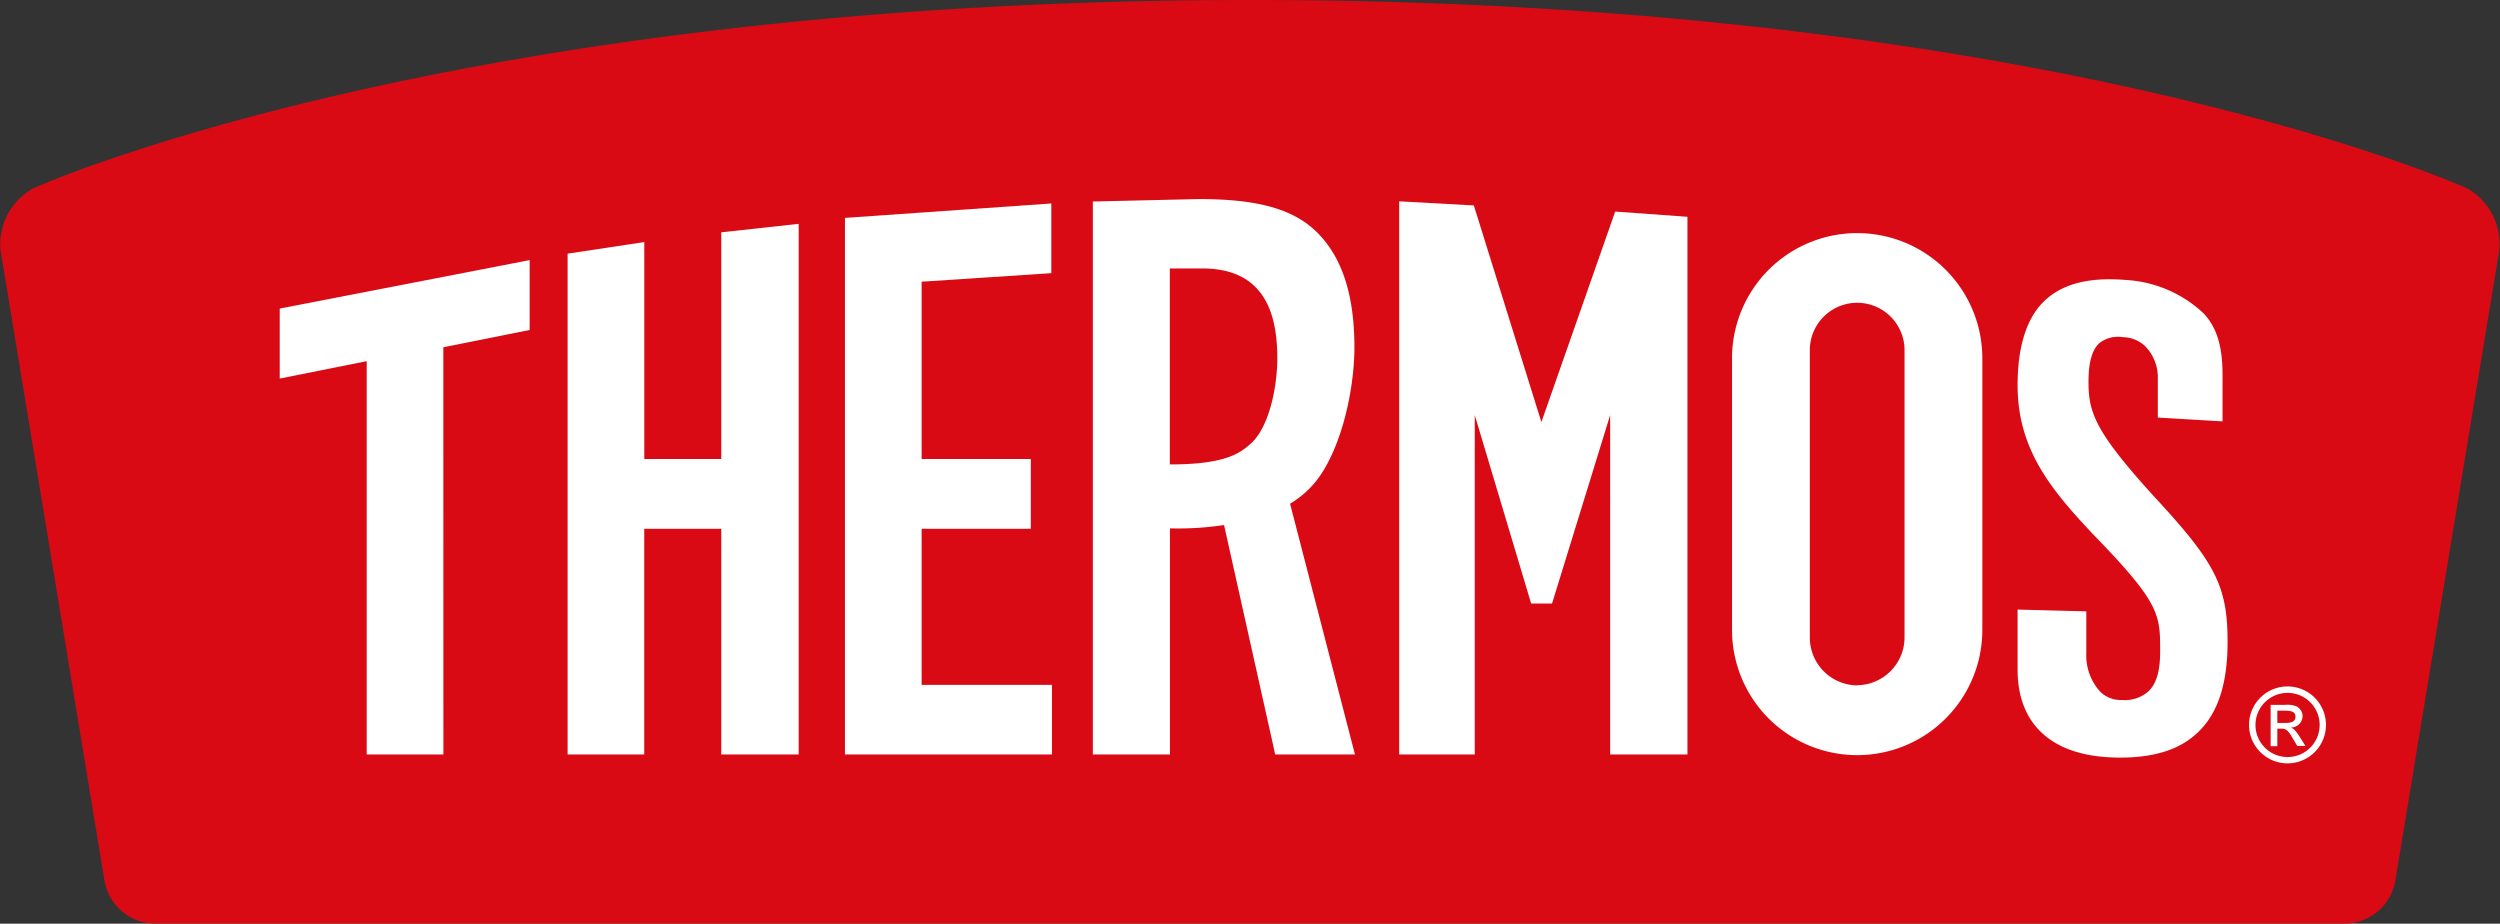 <?xml version="1.0" encoding="UTF-8"?> <svg xmlns="http://www.w3.org/2000/svg" viewBox="0 0 407.54 150.57"><rect x="0" y="0" width="407.54" height="150.57" fill="#333333" stroke="none"/><defs><style>.cls-1{fill:#da0a15;isolation:isolate;}.cls-2{fill:#fff;}</style></defs><g id="Layer_1" data-name="Layer 1"><path class="cls-1" d="M603.2,261.38c-.67-.31-68.42-30.66-198.15-30.66S207.26,261.09,206.58,261.4a10.41,10.41,0,0,0-5.37,10.1l17,103.11a8.47,8.47,0,0,0,7.86,6.67h357.6a8.47,8.47,0,0,0,7.87-6.67l17-103.11A10.4,10.4,0,0,0,603.2,261.38Z" transform="translate(-201.12 -230.72)"></path><polygon class="cls-2" points="130.2 36.49 130.2 122.99 117.58 122.99 117.58 86.2 105.02 86.2 105.02 122.99 92.53 122.99 92.53 41.35 105.03 39.46 105.03 74.82 117.58 74.82 117.58 37.87 130.2 36.49 130.2 36.49"></polygon><polygon class="cls-2" points="171.49 122.99 171.49 111.64 150.24 111.64 150.24 86.2 168.04 86.2 168.04 74.82 150.24 74.82 150.24 45.92 171.38 44.53 171.38 33.17 137.74 35.52 137.74 122.99 171.49 122.99 171.49 122.99"></polygon><polygon class="cls-2" points="253.01 98.38 262.48 67.67 262.48 122.99 275.08 122.99 275.08 35.34 263.3 34.49 251.27 68.81 240.26 33.49 228.09 32.82 228.09 122.99 240.41 122.99 240.41 67.67 249.6 98.38 253.01 98.38 253.01 98.38"></polygon><path class="cls-2" d="M524.27,333.42a20.4,20.4,0,1,1-40.8,0v-44.3a20.4,20.4,0,1,1,40.8,0v44.3Zm-20.4,9a7.8,7.8,0,0,0,7.72-7.87V287.8a7.72,7.72,0,1,0-15.44,0v46.78a7.8,7.8,0,0,0,7.72,7.87Z" transform="translate(-201.12 -230.72)"></path><polygon class="cls-2" points="72.28 122.99 72.27 56.61 86.34 53.79 86.34 42.4 45.6 50.3 45.6 61.71 59.78 58.88 59.78 122.99 72.28 122.99 72.28 122.99"></polygon><path class="cls-2" d="M552,311.36c-9.46-10.43-10.42-13.49-10.42-18.42,0-3.12.57-5.15,1.73-6.25a4.89,4.89,0,0,1,3.89-1,5.31,5.31,0,0,1,3.68,1.53,7.25,7.25,0,0,1,2,5v6.57l10.55.62v-7.59c0-4.77-1-7.9-3.21-10.13a20.14,20.14,0,0,0-12.57-5.33c-5.94-.49-10.25.6-13.17,3.33s-4.46,7.36-4.46,13.82c0,10.39,5.34,16.92,12.31,24.31,10.93,11.24,10.93,13.05,10.93,19.08,0,3.17-.59,5.23-1.86,6.47a5.77,5.77,0,0,1-4.37,1.46,4.77,4.77,0,0,1-3.55-1.36,8.8,8.8,0,0,1-2.26-6.27v-6.82l-11.2-.29v9.78c0,4.16,1.2,7.51,3.56,9.93,2.86,2.94,7.28,4.42,13.13,4.42s10-1.41,12.88-4.29c3.13-3.08,4.66-7.85,4.66-14.57,0-9.12-1.94-12.9-12.21-23.95Z" transform="translate(-201.12 -230.72)"></path><path class="cls-2" d="M391.82,274.48v31.95c8.87,0,11.38-1.73,13.28-3.47,2.74-2.5,4.24-8.69,4.24-13.88,0-5.59-1.26-9.46-3.85-11.84-2-1.85-4.79-2.76-8.43-2.76Zm25,33a15.54,15.54,0,0,1-5.4,5.35L422,353.71H409l-8.34-37.4a50,50,0,0,1-8.82.54v36.86H379.27s0-86.56,0-90.14l17.24-.4c8.88,0,15.22,1.33,19.35,5.47s6.05,10.31,6.05,18.71c0,5.59-1.45,14.16-5.07,20.11Z" transform="translate(-201.12 -230.72)"></path><path class="cls-2" d="M571.27,345.62h2.34a4.2,4.2,0,0,1,1.81.22,1.8,1.8,0,0,1,1.06,1.6,1.91,1.91,0,0,1-1.93,1.88v0c.51.19.89.59,1.57,1.69l.82,1.31h-1.33L575,351.3c-.86-1.52-1.18-1.8-2-1.8h-.64v2.86h-1.09v-6.74Zm2.42,2.95c1.12,0,1.63-.31,1.63-1s-.44-1-1.71-1h-1.25v2Zm6.6.32a6.27,6.27,0,1,1-6.26-6.27,6.27,6.27,0,0,1,6.26,6.27Zm-11.49,0a5.23,5.23,0,1,0,5.23-5.22,5.23,5.23,0,0,0-5.23,5.22Z" transform="translate(-201.12 -230.72)"></path></g></svg> 